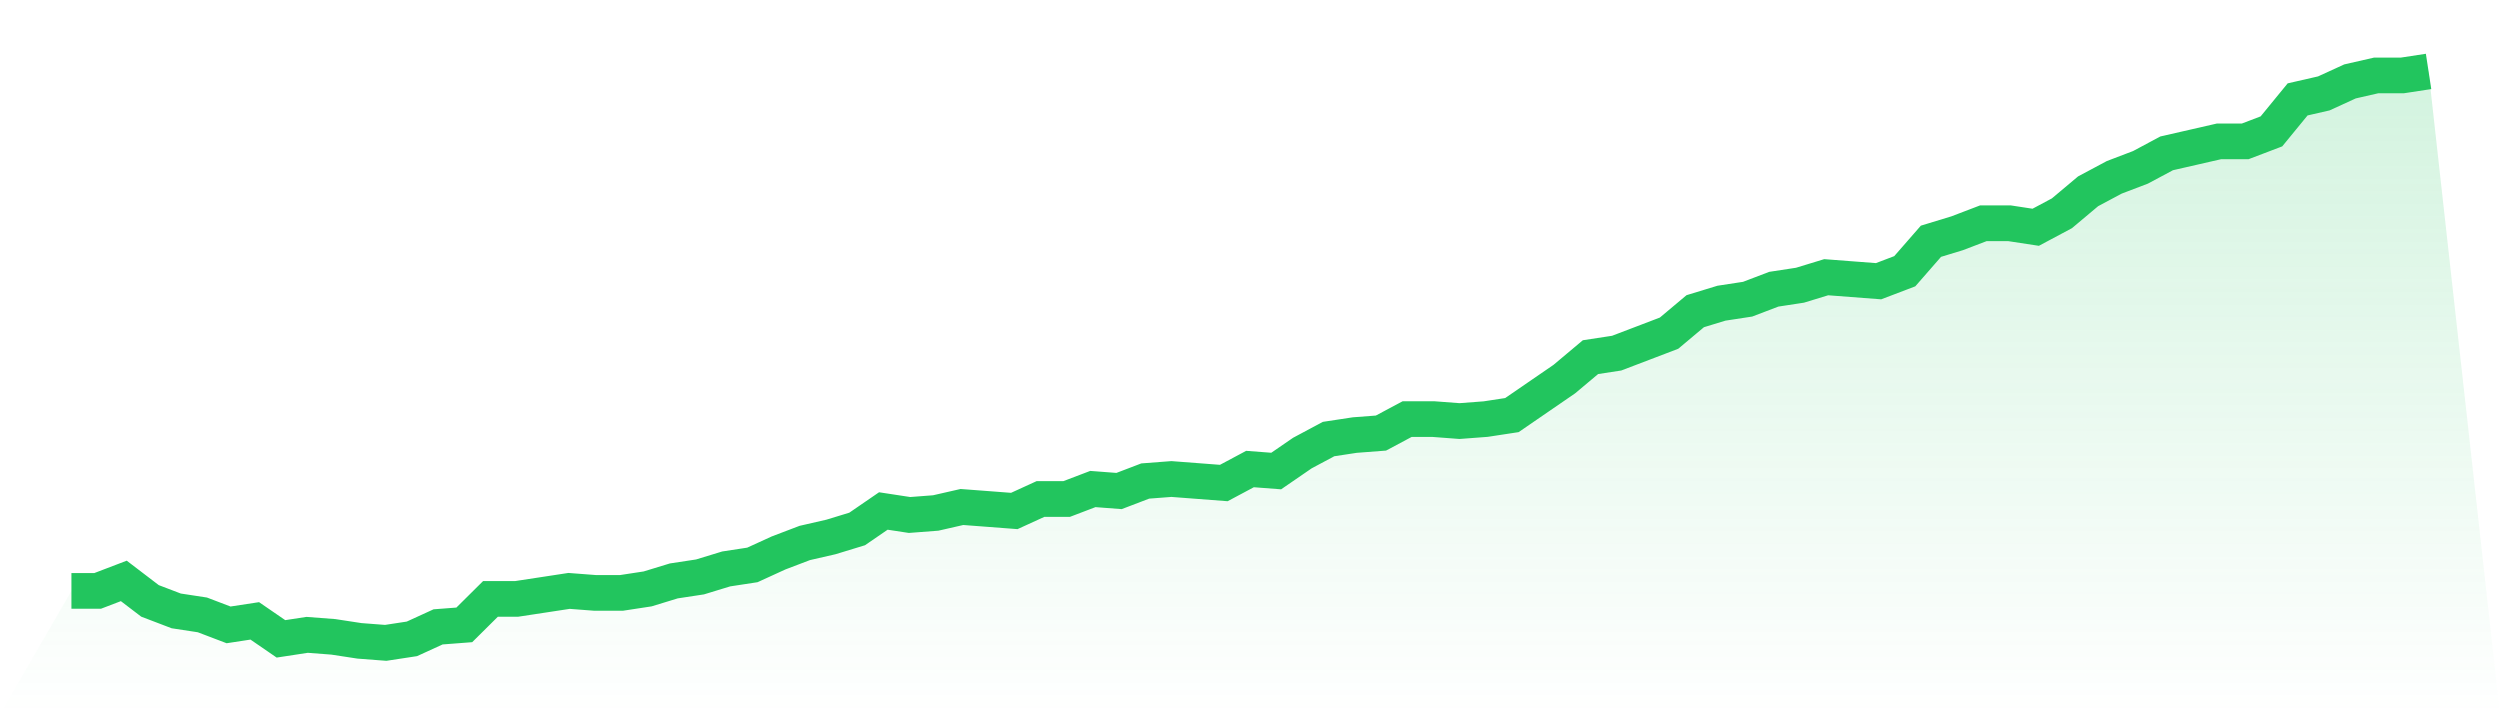 <svg viewBox="0 0 140 40" xmlns="http://www.w3.org/2000/svg">
<defs>
<linearGradient id="gradient" x1="0" x2="0" y1="0" y2="1">
<stop offset="0%" stop-color="#22c55e" stop-opacity="0.2"/>
<stop offset="100%" stop-color="#22c55e" stop-opacity="0"/>
</linearGradient>
</defs>
<path d="M4,33.091 L4,33.091 L5.467,33.091 L6.933,32.531 L8.4,33.65 L9.867,34.21 L11.333,34.434 L12.8,34.993 L14.267,34.769 L15.733,35.776 L17.2,35.552 L18.667,35.664 L20.133,35.888 L21.6,36 L23.067,35.776 L24.533,35.105 L26,34.993 L27.467,33.538 L28.933,33.538 L30.4,33.315 L31.867,33.091 L33.333,33.203 L34.8,33.203 L36.267,32.979 L37.733,32.531 L39.2,32.308 L40.667,31.86 L42.133,31.636 L43.6,30.965 L45.067,30.406 L46.533,30.07 L48,29.622 L49.467,28.615 L50.933,28.839 L52.4,28.727 L53.867,28.392 L55.333,28.503 L56.8,28.615 L58.267,27.944 L59.733,27.944 L61.2,27.385 L62.667,27.497 L64.133,26.937 L65.6,26.825 L67.067,26.937 L68.533,27.049 L70,26.266 L71.467,26.378 L72.933,25.371 L74.4,24.587 L75.867,24.364 L77.333,24.252 L78.8,23.469 L80.267,23.469 L81.733,23.58 L83.2,23.469 L84.667,23.245 L86.133,22.238 L87.6,21.231 L89.067,20 L90.533,19.776 L92,19.217 L93.467,18.657 L94.933,17.427 L96.4,16.979 L97.867,16.755 L99.333,16.196 L100.8,15.972 L102.267,15.524 L103.733,15.636 L105.2,15.748 L106.667,15.189 L108.133,13.51 L109.6,13.063 L111.067,12.503 L112.533,12.503 L114,12.727 L115.467,11.944 L116.933,10.713 L118.4,9.93 L119.867,9.371 L121.333,8.587 L122.8,8.252 L124.267,7.916 L125.733,7.916 L127.2,7.357 L128.667,5.566 L130.133,5.231 L131.6,4.559 L133.067,4.224 L134.533,4.224 L136,4 L140,40 L0,40 z" fill="url(#gradient)"/>
<path d="M4,33.091 L4,33.091 L5.467,33.091 L6.933,32.531 L8.4,33.65 L9.867,34.21 L11.333,34.434 L12.8,34.993 L14.267,34.769 L15.733,35.776 L17.2,35.552 L18.667,35.664 L20.133,35.888 L21.6,36 L23.067,35.776 L24.533,35.105 L26,34.993 L27.467,33.538 L28.933,33.538 L30.4,33.315 L31.867,33.091 L33.333,33.203 L34.8,33.203 L36.267,32.979 L37.733,32.531 L39.2,32.308 L40.667,31.86 L42.133,31.636 L43.6,30.965 L45.067,30.406 L46.533,30.07 L48,29.622 L49.467,28.615 L50.933,28.839 L52.4,28.727 L53.867,28.392 L55.333,28.503 L56.8,28.615 L58.267,27.944 L59.733,27.944 L61.2,27.385 L62.667,27.497 L64.133,26.937 L65.6,26.825 L67.067,26.937 L68.533,27.049 L70,26.266 L71.467,26.378 L72.933,25.371 L74.4,24.587 L75.867,24.364 L77.333,24.252 L78.8,23.469 L80.267,23.469 L81.733,23.58 L83.2,23.469 L84.667,23.245 L86.133,22.238 L87.6,21.231 L89.067,20 L90.533,19.776 L92,19.217 L93.467,18.657 L94.933,17.427 L96.4,16.979 L97.867,16.755 L99.333,16.196 L100.8,15.972 L102.267,15.524 L103.733,15.636 L105.2,15.748 L106.667,15.189 L108.133,13.51 L109.6,13.063 L111.067,12.503 L112.533,12.503 L114,12.727 L115.467,11.944 L116.933,10.713 L118.4,9.93 L119.867,9.371 L121.333,8.587 L122.8,8.252 L124.267,7.916 L125.733,7.916 L127.2,7.357 L128.667,5.566 L130.133,5.231 L131.6,4.559 L133.067,4.224 L134.533,4.224 L136,4" fill="none" stroke="#22c55e" stroke-width="2"/>
</svg>